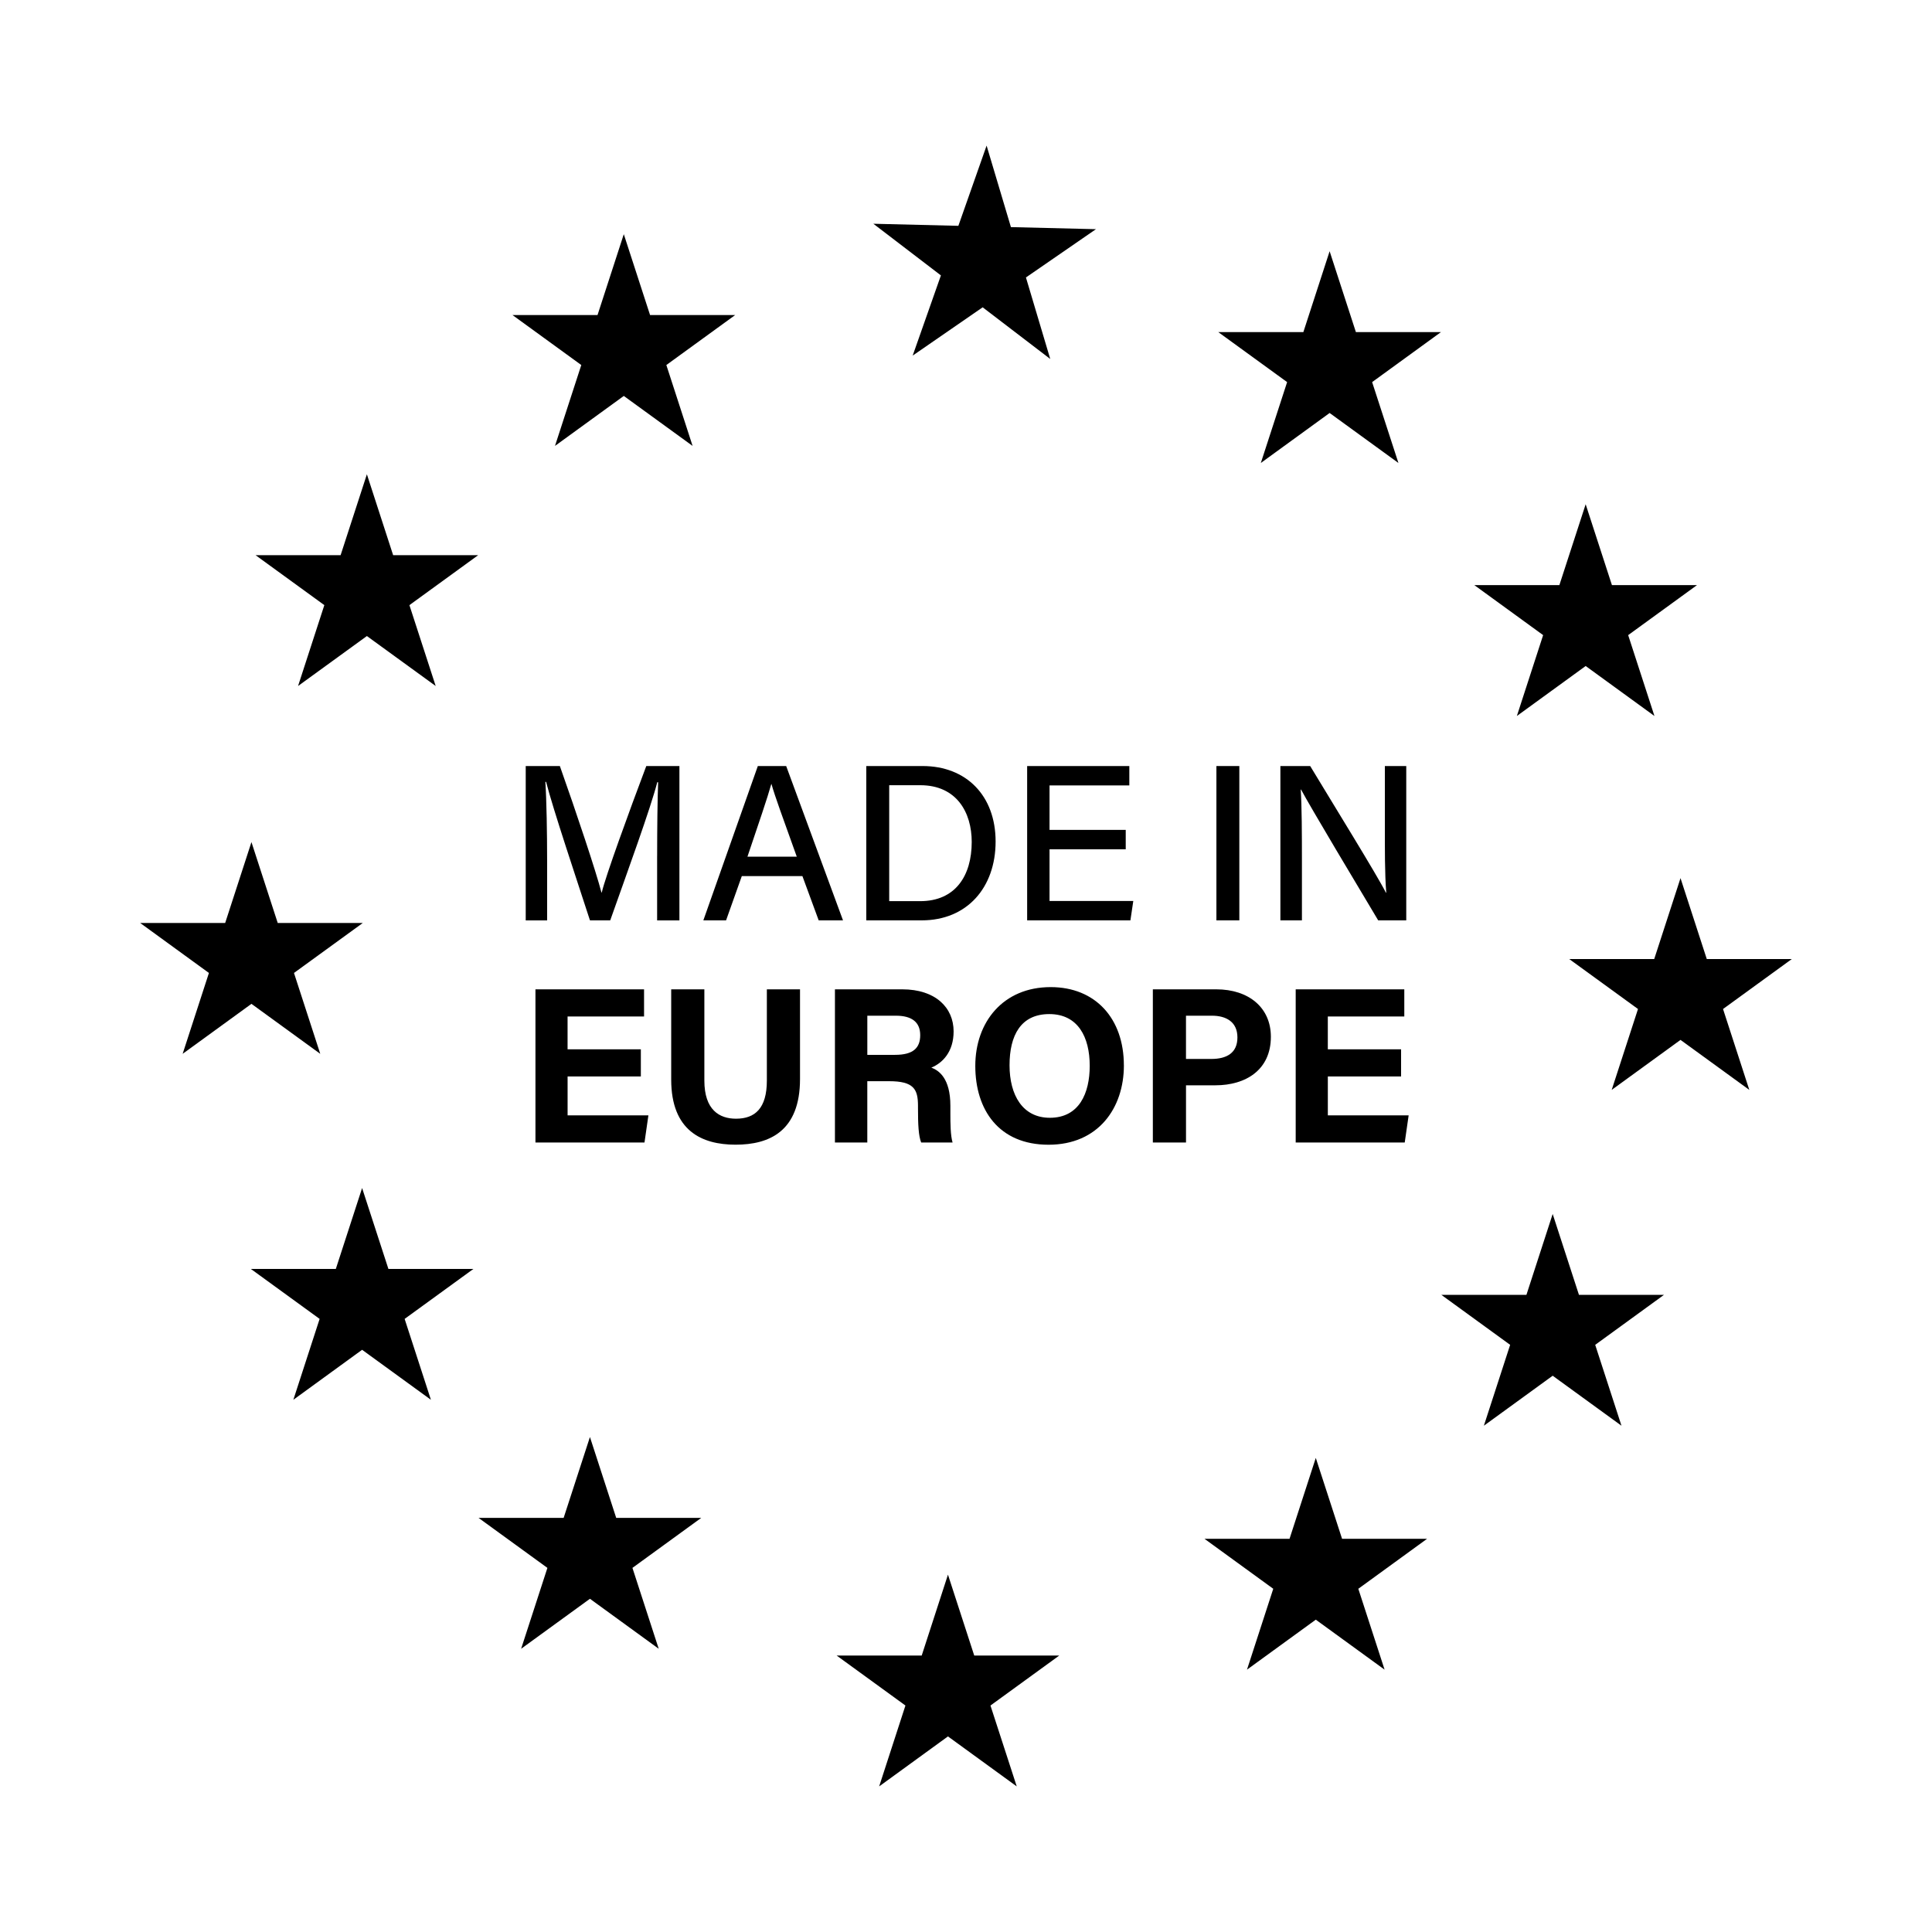 <svg viewBox="0 0 800 800" version="1.1" xmlns="http://www.w3.org/2000/svg" id="Capa_1">
  
  <g>
    <g id="_x3C_Repetición_radial_x3E_">
      <polygon points="392.53 652.03 403.41 685.52 438.62 685.52 410.13 706.22 421.01 739.71 392.53 719.01 364.04 739.71 374.92 706.22 346.43 685.52 381.66 685.52 392.53 652.03"></polygon>
    </g>
    <g id="_x3C_Repetición_radial_x3E_1">
      <polygon points="244.28 595.04 255.16 628.53 290.36 628.53 261.88 649.23 272.76 682.72 244.28 662.02 215.79 682.72 226.67 649.23 198.17 628.53 233.39 628.53 244.28 595.04"></polygon>
    </g>
    <g id="_x3C_Repetición_radial_x3E_2">
      <polygon points="149.94 491.94 160.83 525.43 196.04 525.43 167.55 546.13 178.43 579.62 149.94 558.92 121.47 579.62 132.35 546.13 103.86 525.43 139.06 525.43 149.94 491.94"></polygon>
    </g>
    <g id="_x3C_Repetición_radial_x3E_3">
      <polygon points="104.12 348.69 115 382.18 150.23 382.18 121.73 402.88 132.61 436.37 104.12 415.67 75.63 436.37 86.51 402.88 58.04 382.18 93.24 382.18 104.12 348.69"></polygon>
    </g>
    <g id="_x3C_Repetición_radial_x3E_4">
      <polygon points="151.92 196.39 162.79 229.88 198.01 229.88 169.53 250.57 180.41 284.06 151.92 263.37 123.42 284.06 134.3 250.57 105.82 229.88 141.04 229.88 151.92 196.39"></polygon>
    </g>
    <g id="_x3C_Repetición_radial_x3E_5">
      <polygon points="258.3 96.97 269.18 130.46 304.41 130.46 275.92 151.15 286.79 184.64 258.3 163.95 229.81 184.64 240.7 151.15 212.22 130.46 247.42 130.46 258.3 96.97"></polygon>
    </g>
    <g id="_x3C_Repetición_radial_x3E_6">
      <polygon points="408.53 60.29 418.6 94.04 453.81 94.9 424.82 114.89 434.88 148.64 406.9 127.25 377.92 147.25 389.61 114.04 361.64 92.65 396.84 93.51 408.53 60.29"></polygon>
    </g>
    <g id="_x3C_Repetición_radial_x3E_7">
      <polygon points="550.57 104.03 561.45 137.52 596.66 137.52 568.17 158.22 579.06 191.71 550.57 171.01 522.08 191.71 532.97 158.22 504.47 137.52 539.69 137.52 550.57 104.03"></polygon>
    </g>
    <g id="_x3C_Repetición_radial_x3E_8">
      <polygon points="656.59 208.8 667.47 242.29 702.68 242.29 674.19 262.99 685.07 296.48 656.59 275.78 628.1 296.48 638.98 262.99 610.5 242.29 645.7 242.29 656.59 208.8"></polygon>
    </g>
    <g id="_x3C_Repetición_radial_x3E_9">
      <polygon points="695.86 363.62 706.74 397.11 741.96 397.11 713.47 417.81 724.35 451.3 695.86 430.6 667.37 451.3 678.26 417.81 649.77 397.11 684.98 397.11 695.86 363.62"></polygon>
    </g>
    <g id="_x3C_Repetición_radial_x3E_10">
      <polygon points="642.93 502.68 653.81 536.17 689.02 536.17 660.54 556.87 671.42 590.36 642.93 569.66 614.44 590.36 625.32 556.87 596.83 536.17 632.06 536.17 642.93 502.68"></polygon>
    </g>
    <g id="_x3C_Repetición_radial_x3E_11">
      <polygon points="544.84 603.69 555.72 637.18 590.93 637.18 562.45 657.88 573.33 691.37 544.84 670.67 516.35 691.37 527.23 657.88 498.75 637.18 533.97 637.18 544.84 603.69"></polygon>
    </g>
  </g>
  <g>
    <path d="M272.11,354.49c0-11.68.14-23.78.41-30.59h-.36c-2.78,10.86-12.38,37.12-19.48,57.2h-8.39c-5.37-16.56-15.3-46.08-18.16-57.34h-.31c.5,7.4.73,21.4.73,32.36v24.99h-8.86v-63.9h14.14c6.82,19.24,15.07,43.95,17.21,52.35h.14c1.52-6.58,11.34-33.58,18.43-52.35h13.72v63.9h-9.23v-26.61h0Z"></path>
    <path d="M307.17,362.77l-6.52,18.33h-9.41l22.56-63.9h11.74l23.53,63.9h-10.07l-6.74-18.33h-25.09ZM329.93,354.74c-5.8-16.17-9.06-25.03-10.47-30.06h-.09c-1.56,5.59-5.2,16.24-9.87,30.06h20.43Z"></path>
    <path d="M358.72,317.2h23.31c18.08,0,30.23,12.25,30.23,31.27s-11.83,32.63-30.58,32.63h-22.97v-63.9h0ZM368.2,373.15h12.83c14.52,0,21.34-10.45,21.34-24.53,0-12.21-6.25-23.48-21.3-23.48h-12.87v48.01Z"></path>
    <path d="M466.14,351.67h-31.55v21.41h34.68l-1.19,8.02h-42.76v-63.9h42.31v8.03h-33.04v18.41h31.55v8.02h0Z"></path>
    <path d="M513.18,317.2v63.9h-9.49v-63.9h9.49Z"></path>
    <path d="M530.18,381.1v-63.9h12.34c8.94,14.84,27.9,45.5,31.36,52.45h.14c-.64-7.92-.58-18.18-.58-28.63v-23.82h8.86v63.9h-11.62c-8.14-13.61-28.1-46.95-31.94-54.16h-.14c.46,6.96.5,18.23.5,29.74v24.42h-8.92Z"></path>
    <path d="M265.37,445.74h-30.34v16.11h33.46l-1.62,11.24h-45.15v-63.43h44.97v11.24h-31.67v13.59h30.34v11.25h0Z"></path>
    <path d="M291.66,409.66v37.79c0,12.18,6.26,15.78,13.1,15.78,7.85,0,12.78-4.27,12.78-15.78v-37.79h13.73v37.11c0,21.69-12.7,27.22-26.69,27.22s-26.65-5.77-26.65-26.95v-37.38h13.74-.01Z"></path>
    <path d="M359.13,447.71v25.38h-13.4v-63.43h27.87c13.83,0,21.27,7.62,21.27,17.42,0,8.51-4.63,13.11-9.22,15,3.14,1.16,7.88,4.43,7.88,15.78v3.13c0,4.27.04,9.12.91,12.1h-13c-1.11-2.76-1.32-7.51-1.32-14.24v-.93c0-6.94-1.75-10.22-11.98-10.22h-9.02.01ZM359.13,436.79h11.5c7.51,0,10.41-2.86,10.41-8.16s-3.37-8.05-10.08-8.05h-11.82v16.21h-.01Z"></path>
    <path d="M465.38,441.16c0,17.65-10.6,32.85-31.2,32.85s-30.33-14.47-30.33-32.64,11.51-32.63,31.21-32.63c18.56,0,30.31,13,30.31,32.41h.01ZM418.03,441.1c0,12.38,5.43,21.75,16.68,21.75,12.2,0,16.52-10.22,16.52-21.51,0-12-4.92-21.43-16.74-21.43s-16.46,8.84-16.46,21.19Z"></path>
    <path d="M477.37,409.66h26.24c13.48,0,22.63,7.58,22.63,19.64,0,13.77-10.44,20.1-22.95,20.1h-12.19v23.69h-13.73v-63.43h0ZM491.09,438.49h10.46c6.35,0,10.84-2.44,10.84-8.92s-4.73-8.99-10.55-8.99h-10.75v17.91h0Z"></path>
    <path d="M580.17,445.74h-30.34v16.11h33.46l-1.62,11.24h-45.15v-63.43h44.97v11.24h-31.67v13.59h30.34v11.25h.01,0Z"></path>
  </g>
</svg>